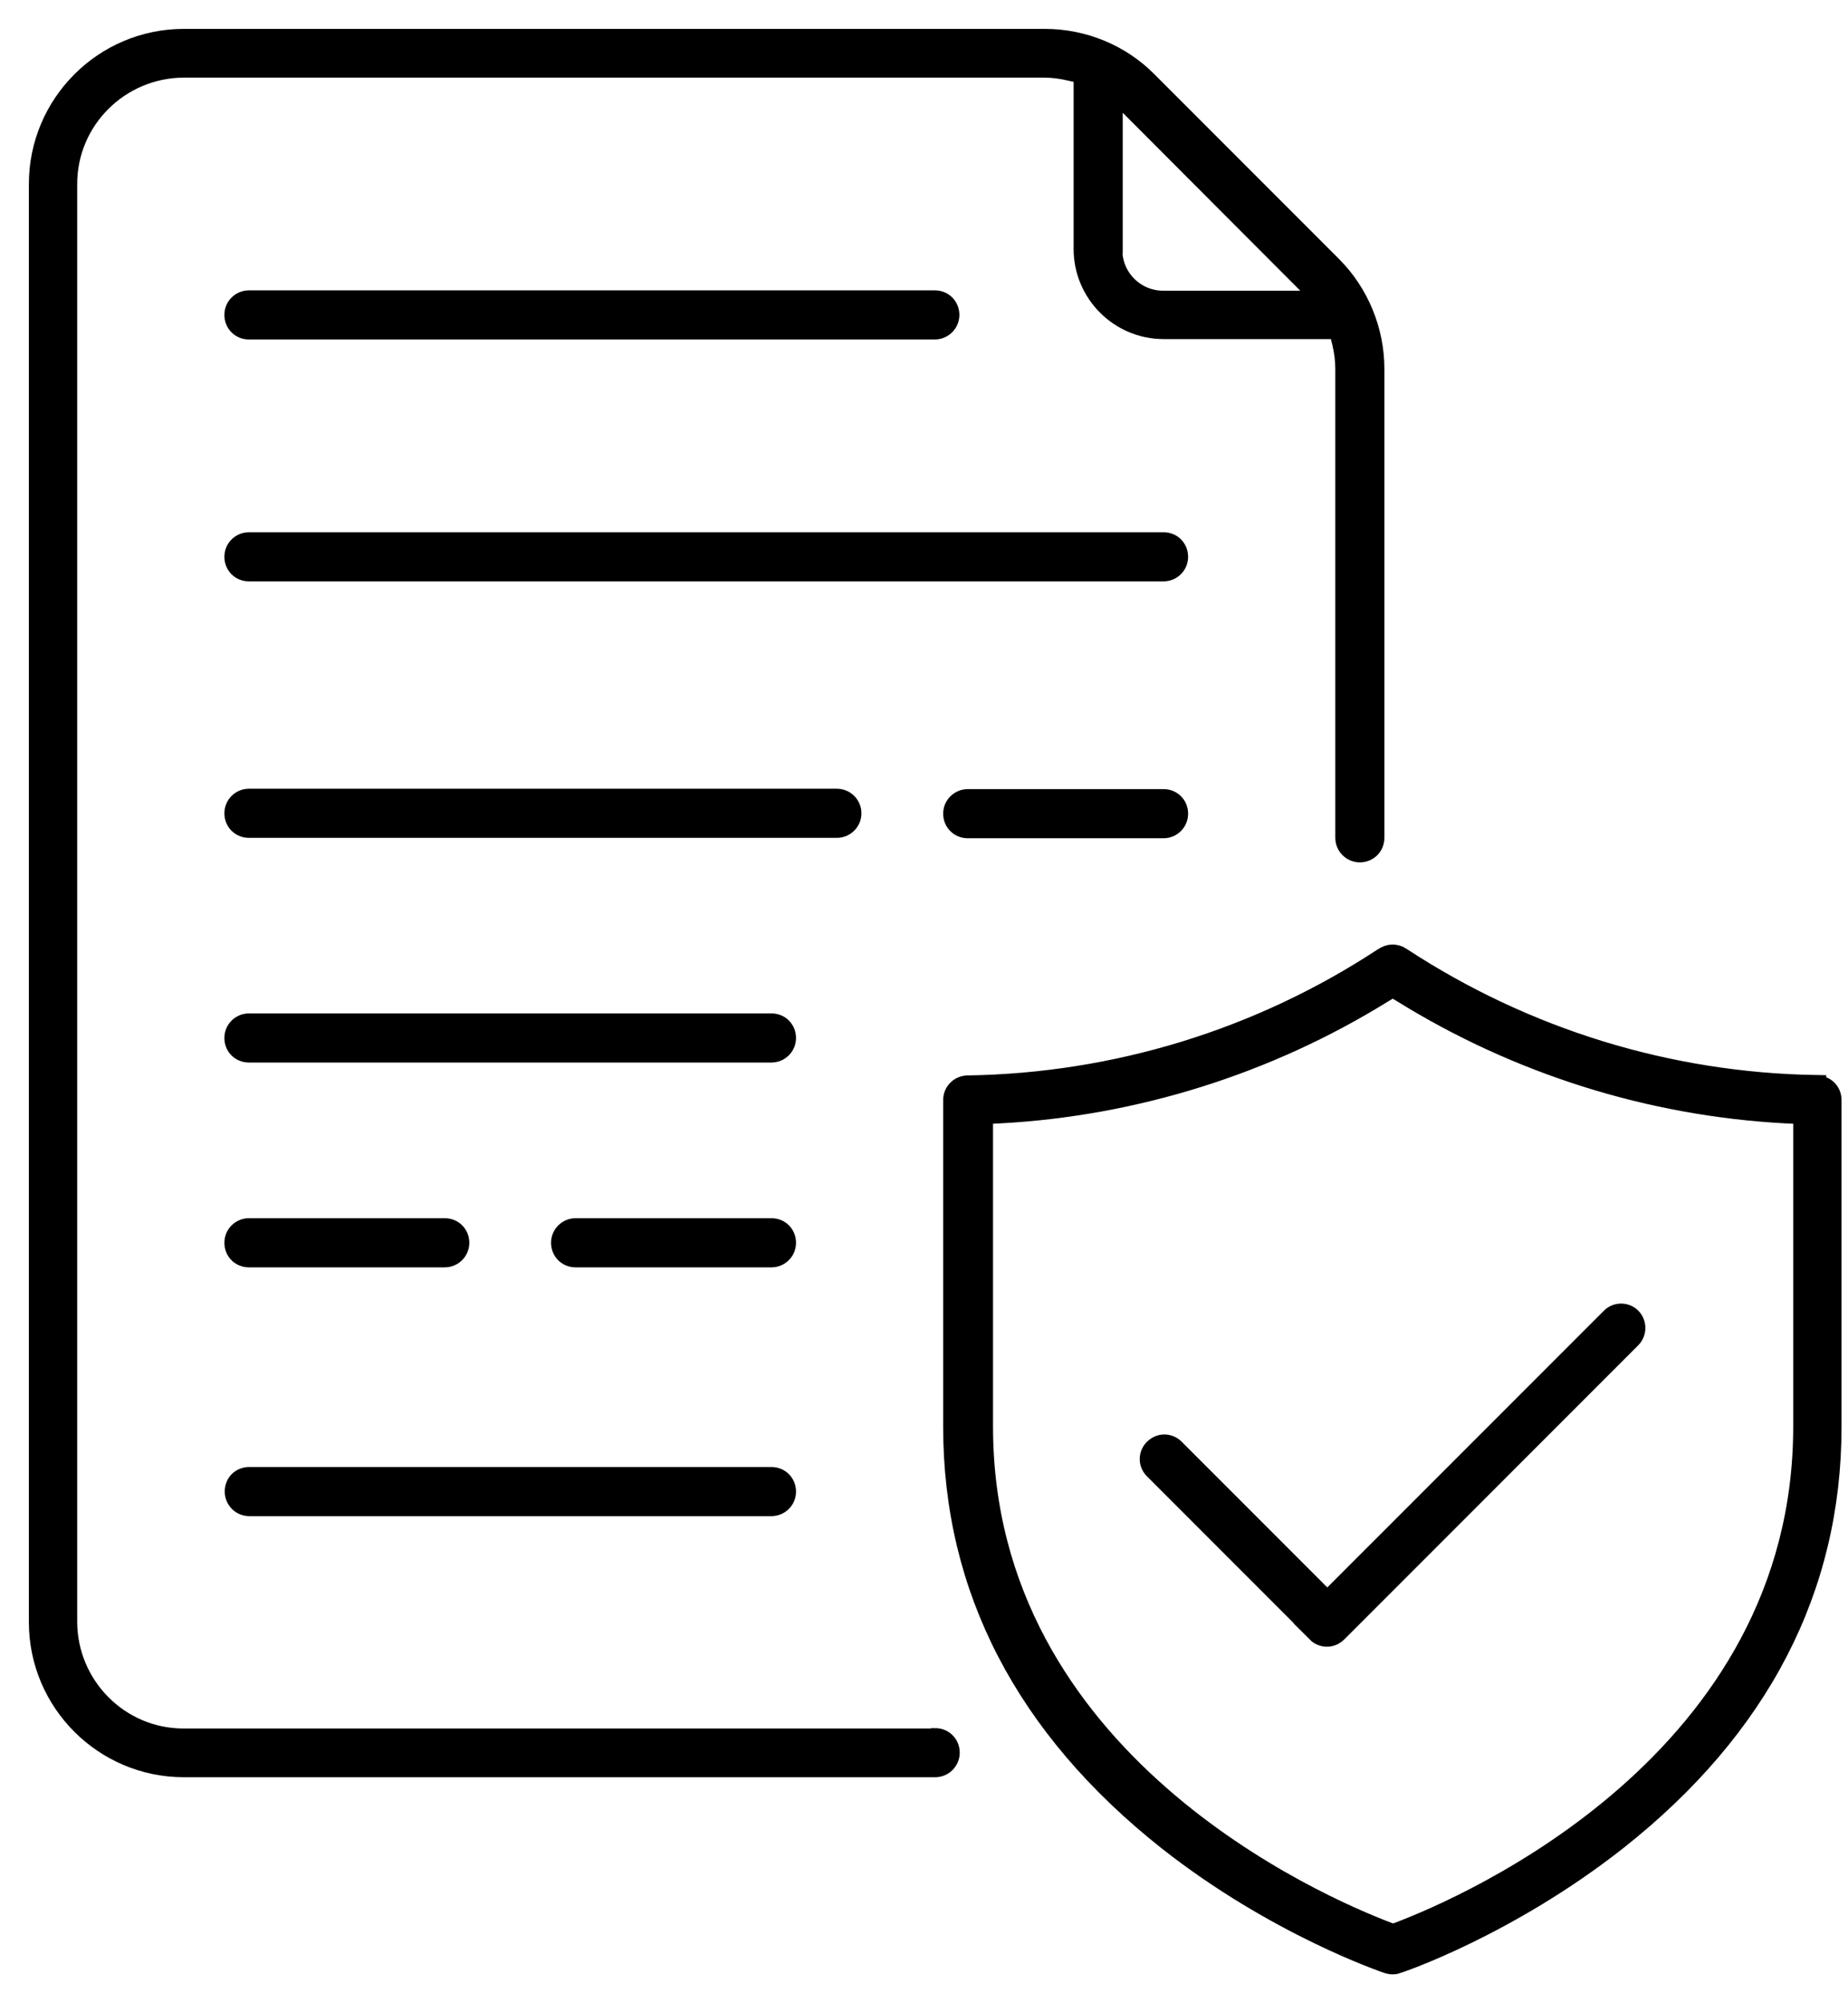 <svg width="48" height="52" viewBox="0 0 48 52" fill="none" xmlns="http://www.w3.org/2000/svg">
<path d="M6.465 32.648H11.553C11.761 32.648 11.94 32.479 11.94 32.26C11.94 32.041 11.771 31.872 11.553 31.872H6.465C6.256 31.872 6.078 32.041 6.078 32.26C6.078 32.479 6.246 32.648 6.465 32.648Z" fill="black" stroke="black" stroke-width="0.5"/>
<path d="M20.038 31.872H14.951C14.742 31.872 14.563 32.041 14.563 32.26C14.563 32.479 14.732 32.648 14.951 32.648H20.038C20.247 32.648 20.426 32.479 20.426 32.26C20.426 32.041 20.257 31.872 20.038 31.872Z" fill="black" stroke="black" stroke-width="0.5"/>
<path d="M24.281 45.118H4.766C3.107 45.118 1.765 43.766 1.755 42.107V4.776C1.755 3.116 3.107 1.775 4.766 1.765H27.123C27.341 1.765 27.57 1.795 27.779 1.845L28.136 1.924V6.465C28.136 7.608 29.07 8.552 30.223 8.552H34.764L34.853 8.909C34.903 9.128 34.933 9.347 34.933 9.575V21.747C34.933 21.956 35.102 22.135 35.32 22.135C35.539 22.135 35.708 21.966 35.708 21.747V9.575C35.708 8.581 35.31 7.608 34.605 6.902L29.806 2.103C29.11 1.397 28.136 1 27.143 1H4.776C2.689 1 1 2.699 1 4.776V42.107C1 44.194 2.699 45.883 4.776 45.883H24.291C24.5 45.883 24.678 45.714 24.678 45.495C24.678 45.277 24.509 45.108 24.291 45.108L24.281 45.118ZM28.911 6.475V2.322L34.376 7.796H30.213C29.488 7.796 28.901 7.21 28.901 6.485L28.911 6.475Z" fill="black" stroke="black" stroke-width="0.5"/>
<path d="M30.223 20.734H25.136C24.927 20.734 24.748 20.903 24.748 21.121C24.748 21.34 24.917 21.509 25.136 21.509H30.223C30.432 21.509 30.61 21.34 30.61 21.121C30.61 20.903 30.442 20.734 30.223 20.734Z" fill="black" stroke="black" stroke-width="0.5"/>
<path d="M30.223 14.066H6.465C6.256 14.066 6.078 14.235 6.078 14.454C6.078 14.672 6.246 14.841 6.465 14.841H30.223C30.432 14.841 30.61 14.672 30.61 14.454C30.61 14.235 30.442 14.066 30.223 14.066Z" fill="black" stroke="black" stroke-width="0.5"/>
<path d="M6.465 39.106H20.038C20.247 39.106 20.426 38.937 20.426 38.719C20.426 38.5 20.257 38.331 20.038 38.331H6.465C6.366 38.331 6.266 38.371 6.197 38.44C6.127 38.51 6.087 38.609 6.087 38.719C6.087 38.927 6.256 39.106 6.475 39.106H6.465Z" fill="black" stroke="black" stroke-width="0.5"/>
<path d="M34.197 42.385C34.267 42.455 34.367 42.495 34.466 42.495C34.565 42.495 34.664 42.455 34.744 42.375L42.375 34.744C42.524 34.595 42.524 34.347 42.375 34.198C42.306 34.128 42.206 34.088 42.107 34.088C42.008 34.088 41.908 34.128 41.839 34.198L34.476 41.56L30.511 37.596C30.442 37.526 30.342 37.486 30.243 37.486C30.143 37.486 30.044 37.526 29.965 37.606C29.816 37.755 29.816 37.993 29.965 38.142L34.208 42.385H34.197Z" fill="black" stroke="black" stroke-width="0.5"/>
<path d="M47.184 28.156C43.349 28.097 39.623 26.954 36.394 24.837C36.324 24.788 36.244 24.768 36.165 24.768C36.085 24.768 36.006 24.798 35.916 24.857C32.707 26.964 28.971 28.107 25.136 28.166C24.927 28.166 24.748 28.335 24.748 28.554V37.039C24.748 41.242 26.626 44.849 30.312 47.771C33.144 50.006 36.016 50.97 36.046 50.98C36.085 50.99 36.125 51 36.165 51C36.205 51 36.244 51 36.284 50.98C36.314 50.98 39.166 50.016 42.017 47.771C45.714 44.849 47.582 41.233 47.582 37.039V28.554C47.582 28.335 47.413 28.166 47.184 28.166V28.156ZM25.523 28.931L25.96 28.911C29.478 28.723 32.926 27.64 35.926 25.781L36.175 25.632L36.423 25.781C39.424 27.64 42.862 28.723 46.389 28.911L46.827 28.931V37.029C46.827 45.724 38.093 49.47 36.344 50.136L36.185 50.195L36.026 50.136C34.277 49.47 25.543 45.724 25.543 37.029V28.931H25.523Z" fill="black" stroke="black" stroke-width="0.5"/>
<path d="M6.465 8.562H24.281C24.49 8.562 24.669 8.393 24.669 8.174C24.669 7.955 24.5 7.787 24.281 7.787H6.465C6.256 7.787 6.078 7.955 6.078 8.174C6.078 8.393 6.246 8.562 6.465 8.562Z" fill="black" stroke="black" stroke-width="0.5"/>
<path d="M22.125 21.111C22.125 20.903 21.956 20.724 21.737 20.724H6.465C6.256 20.724 6.078 20.893 6.078 21.111C6.078 21.33 6.246 21.499 6.465 21.499H21.737C21.946 21.499 22.125 21.33 22.125 21.111Z" fill="black" stroke="black" stroke-width="0.5"/>
<path d="M20.038 26.556H6.465C6.256 26.556 6.078 26.725 6.078 26.944C6.078 27.163 6.246 27.331 6.465 27.331H20.038C20.247 27.331 20.426 27.163 20.426 26.944C20.426 26.725 20.257 26.556 20.038 26.556Z" fill="black" stroke="black" stroke-width="0.5"/>
</svg>

